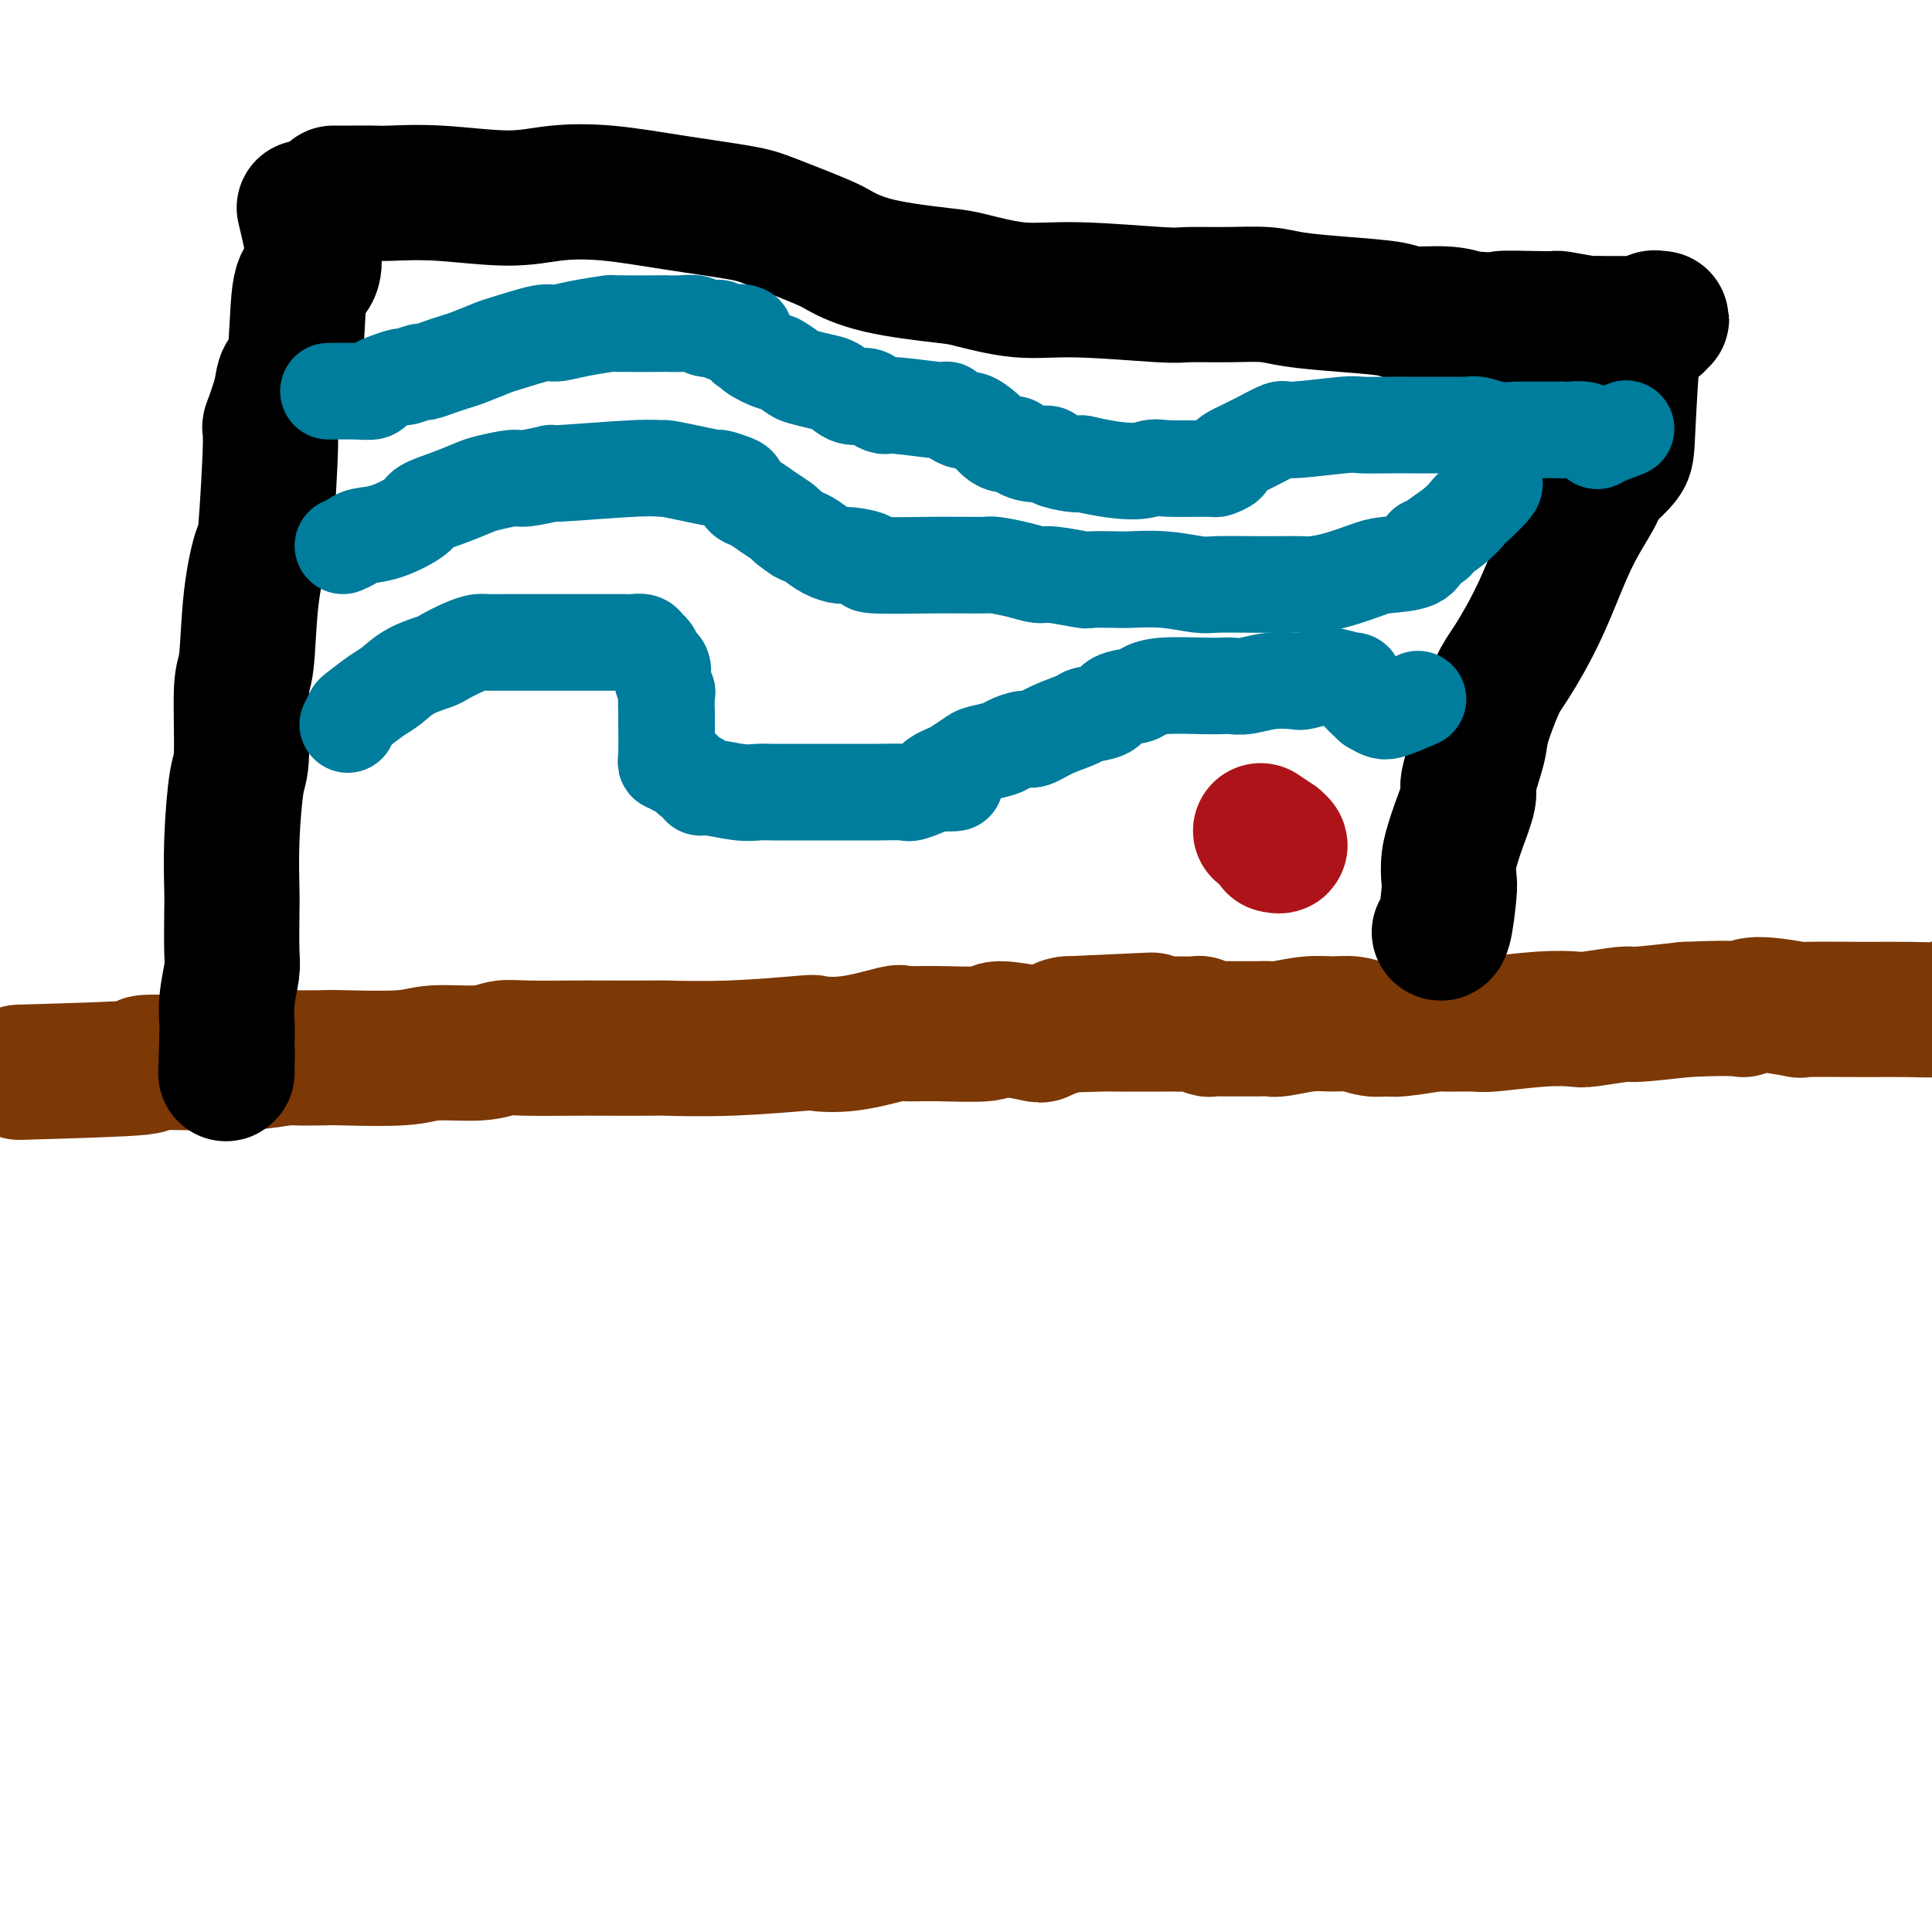 <svg viewBox='0 0 400 400' version='1.1' xmlns='http://www.w3.org/2000/svg' xmlns:xlink='http://www.w3.org/1999/xlink'><g fill='none' stroke='#7C3805' stroke-width='28' stroke-linecap='round' stroke-linejoin='round'><path d='M4,222c10.706,-0.309 21.413,-0.618 25,-1c3.587,-0.382 0.055,-0.838 1,-1c0.945,-0.162 6.367,-0.029 9,0c2.633,0.029 2.478,-0.045 4,0c1.522,0.045 4.720,0.208 8,0c3.280,-0.208 6.642,-0.787 8,-1c1.358,-0.213 0.711,-0.061 2,0c1.289,0.061 4.515,0.031 6,0c1.485,-0.031 1.230,-0.065 4,0c2.770,0.065 8.566,0.228 12,0c3.434,-0.228 4.506,-0.846 7,-1c2.494,-0.154 6.411,0.155 9,0c2.589,-0.155 3.852,-0.773 5,-1c1.148,-0.227 2.183,-0.061 5,0c2.817,0.061 7.416,0.017 10,0c2.584,-0.017 3.153,-0.008 6,0c2.847,0.008 7.974,0.016 10,0c2.026,-0.016 0.953,-0.055 3,0c2.047,0.055 7.215,0.203 13,0c5.785,-0.203 12.187,-0.758 15,-1c2.813,-0.242 2.038,-0.170 3,0c0.962,0.170 3.660,0.439 7,0c3.340,-0.439 7.323,-1.586 9,-2c1.677,-0.414 1.049,-0.093 2,0c0.951,0.093 3.481,-0.040 7,0c3.519,0.040 8.029,0.254 10,0c1.971,-0.254 1.405,-0.975 3,-1c1.595,-0.025 5.353,0.647 7,1c1.647,0.353 1.185,0.387 2,0c0.815,-0.387 2.908,-1.193 5,-2'/><path d='M221,212c33.732,-1.547 9.561,-0.414 2,0c-7.561,0.414 1.489,0.111 5,0c3.511,-0.111 1.482,-0.029 2,0c0.518,0.029 3.583,0.007 6,0c2.417,-0.007 4.185,0.002 5,0c0.815,-0.002 0.675,-0.015 2,0c1.325,0.015 4.114,0.056 5,0c0.886,-0.056 -0.131,-0.211 0,0c0.131,0.211 1.409,0.789 2,1c0.591,0.211 0.495,0.056 1,0c0.505,-0.056 1.612,-0.014 3,0c1.388,0.014 3.056,-0.000 4,0c0.944,0.000 1.165,0.014 2,0c0.835,-0.014 2.284,-0.057 3,0c0.716,0.057 0.698,0.215 2,0c1.302,-0.215 3.925,-0.804 6,-1c2.075,-0.196 3.604,0.001 5,0c1.396,-0.001 2.659,-0.200 4,0c1.341,0.200 2.760,0.800 4,1c1.240,0.200 2.300,0.001 3,0c0.700,-0.001 1.038,0.197 3,0c1.962,-0.197 5.548,-0.789 7,-1c1.452,-0.211 0.771,-0.043 2,0c1.229,0.043 4.369,-0.040 6,0c1.631,0.040 1.755,0.203 4,0c2.245,-0.203 6.612,-0.772 10,-1c3.388,-0.228 5.797,-0.116 7,0c1.203,0.116 1.199,0.237 3,0c1.801,-0.237 5.408,-0.833 7,-1c1.592,-0.167 1.169,0.095 3,0c1.831,-0.095 5.915,-0.548 10,-1'/><path d='M349,209c11.796,-0.542 11.787,0.104 12,0c0.213,-0.104 0.648,-0.956 3,-1c2.352,-0.044 6.622,0.721 8,1c1.378,0.279 -0.137,0.072 2,0c2.137,-0.072 7.925,-0.008 12,0c4.075,0.008 6.437,-0.039 9,0c2.563,0.039 5.328,0.166 7,0c1.672,-0.166 2.253,-0.623 3,-1c0.747,-0.377 1.661,-0.674 3,-1c1.339,-0.326 3.102,-0.679 4,-1c0.898,-0.321 0.932,-0.608 2,-1c1.068,-0.392 3.168,-0.890 4,-1c0.832,-0.110 0.394,0.167 1,0c0.606,-0.167 2.257,-0.777 3,-1c0.743,-0.223 0.577,-0.060 1,0c0.423,0.060 1.434,0.016 2,0c0.566,-0.016 0.688,-0.004 1,0c0.312,0.004 0.815,0.001 1,0c0.185,-0.001 0.053,-0.000 0,0c-0.053,0.000 -0.026,0.000 0,0'/></g>
<g fill='none' stroke='#000000' stroke-width='28' stroke-linecap='round' stroke-linejoin='round'><path d='M63,43c0.902,3.797 1.804,7.593 2,10c0.196,2.407 -0.313,3.424 -1,4c-0.687,0.576 -1.551,0.710 -2,4c-0.449,3.290 -0.484,9.737 -1,13c-0.516,3.263 -1.515,3.343 -2,4c-0.485,0.657 -0.458,1.892 -1,4c-0.542,2.108 -1.655,5.087 -2,6c-0.345,0.913 0.077,-0.242 0,4c-0.077,4.242 -0.651,13.882 -1,18c-0.349,4.118 -0.471,2.714 -1,4c-0.529,1.286 -1.465,5.260 -2,10c-0.535,4.740 -0.669,10.245 -1,13c-0.331,2.755 -0.859,2.762 -1,6c-0.141,3.238 0.106,9.709 0,13c-0.106,3.291 -0.565,3.403 -1,6c-0.435,2.597 -0.848,7.679 -1,12c-0.152,4.321 -0.045,7.880 0,10c0.045,2.120 0.026,2.801 0,5c-0.026,2.199 -0.059,5.915 0,8c0.059,2.085 0.212,2.538 0,4c-0.212,1.462 -0.788,3.932 -1,6c-0.212,2.068 -0.061,3.734 0,5c0.061,1.266 0.030,2.133 0,3'/><path d='M47,215c-0.464,12.016 -0.124,6.057 0,4c0.124,-2.057 0.033,-0.212 0,1c-0.033,1.212 -0.009,1.793 0,2c0.009,0.207 0.002,0.041 0,0c-0.002,-0.041 -0.001,0.041 0,0c0.001,-0.041 0.000,-0.207 0,-1c-0.000,-0.793 -0.000,-2.214 0,-3c0.000,-0.786 0.000,-0.939 0,-1c-0.000,-0.061 -0.000,-0.031 0,0'/><path d='M69,40c1.304,0.003 2.607,0.005 4,0c1.393,-0.005 2.875,-0.019 4,0c1.125,0.019 1.894,0.070 4,0c2.106,-0.070 5.550,-0.262 10,0c4.450,0.262 9.905,0.977 14,1c4.095,0.023 6.830,-0.645 10,-1c3.170,-0.355 6.776,-0.397 11,0c4.224,0.397 9.068,1.232 14,2c4.932,0.768 9.952,1.469 13,2c3.048,0.531 4.122,0.892 7,2c2.878,1.108 7.559,2.964 10,4c2.441,1.036 2.642,1.252 4,2c1.358,0.748 3.874,2.028 8,3c4.126,0.972 9.862,1.637 13,2c3.138,0.363 3.679,0.423 6,1c2.321,0.577 6.421,1.672 10,2c3.579,0.328 6.638,-0.109 12,0c5.362,0.109 13.028,0.764 17,1c3.972,0.236 4.252,0.052 6,0c1.748,-0.052 4.965,0.027 8,0c3.035,-0.027 5.886,-0.161 8,0c2.114,0.161 3.489,0.617 6,1c2.511,0.383 6.159,0.694 10,1c3.841,0.306 7.875,0.608 10,1c2.125,0.392 2.341,0.875 4,1c1.659,0.125 4.760,-0.107 7,0c2.240,0.107 3.620,0.554 5,1'/><path d='M304,66c15.452,0.924 7.581,0.233 7,0c-0.581,-0.233 6.129,-0.010 9,0c2.871,0.010 1.905,-0.193 3,0c1.095,0.193 4.253,0.784 6,1c1.747,0.216 2.083,0.058 2,0c-0.083,-0.058 -0.584,-0.016 0,0c0.584,0.016 2.253,0.004 3,0c0.747,-0.004 0.571,-0.001 1,0c0.429,0.001 1.464,0.001 2,0c0.536,-0.001 0.573,-0.004 1,0c0.427,0.004 1.244,0.015 2,0c0.756,-0.015 1.453,-0.057 2,0c0.547,0.057 0.946,0.212 1,0c0.054,-0.212 -0.236,-0.791 0,-1c0.236,-0.209 0.999,-0.050 1,0c0.001,0.050 -0.759,-0.011 -1,0c-0.241,0.011 0.038,0.094 0,0c-0.038,-0.094 -0.392,-0.366 -1,0c-0.608,0.366 -1.470,1.371 -2,2c-0.530,0.629 -0.728,0.884 -1,1c-0.272,0.116 -0.619,0.093 -1,4c-0.381,3.907 -0.795,11.744 -1,16c-0.205,4.256 -0.201,4.930 -1,6c-0.799,1.070 -2.399,2.535 -4,4'/><path d='M332,99c-0.842,1.162 -0.948,2.067 -2,4c-1.052,1.933 -3.049,4.895 -5,9c-1.951,4.105 -3.855,9.353 -6,14c-2.145,4.647 -4.530,8.692 -6,11c-1.470,2.308 -2.024,2.880 -3,5c-0.976,2.120 -2.373,5.790 -3,8c-0.627,2.210 -0.482,2.961 -1,5c-0.518,2.039 -1.698,5.367 -2,7c-0.302,1.633 0.273,1.572 0,3c-0.273,1.428 -1.393,4.345 -2,6c-0.607,1.655 -0.701,2.048 -1,3c-0.299,0.952 -0.802,2.461 -1,4c-0.198,1.539 -0.092,3.106 0,4c0.092,0.894 0.169,1.116 0,3c-0.169,1.884 -0.584,5.430 -1,7c-0.416,1.570 -0.833,1.163 -1,1c-0.167,-0.163 -0.083,-0.081 0,0'/></g>
<g fill='none' stroke='#AD1419' stroke-width='28' stroke-linecap='round' stroke-linejoin='round'><path d='M261,172c1.306,0.876 2.612,1.751 3,2c0.388,0.249 -0.144,-0.129 0,0c0.144,0.129 0.962,0.766 1,1c0.038,0.234 -0.703,0.067 -1,0c-0.297,-0.067 -0.148,-0.033 0,0'/></g>
<g fill='none' stroke='#007C9C' stroke-width='20' stroke-linecap='round' stroke-linejoin='round'><path d='M71,113c0.724,-0.319 1.448,-0.638 2,-1c0.552,-0.362 0.933,-0.768 2,-1c1.067,-0.232 2.821,-0.289 5,-1c2.179,-0.711 4.783,-2.074 6,-3c1.217,-0.926 1.047,-1.415 2,-2c0.953,-0.585 3.028,-1.266 5,-2c1.972,-0.734 3.841,-1.521 5,-2c1.159,-0.479 1.607,-0.649 3,-1c1.393,-0.351 3.730,-0.882 5,-1c1.270,-0.118 1.472,0.179 3,0c1.528,-0.179 4.381,-0.833 5,-1c0.619,-0.167 -0.997,0.154 2,0c2.997,-0.154 10.608,-0.783 15,-1c4.392,-0.217 5.566,-0.020 6,0c0.434,0.020 0.127,-0.135 1,0c0.873,0.135 2.927,0.560 5,1c2.073,0.440 4.166,0.895 5,1c0.834,0.105 0.411,-0.142 1,0c0.589,0.142 2.191,0.671 3,1c0.809,0.329 0.826,0.459 1,1c0.174,0.541 0.505,1.493 1,2c0.495,0.507 1.153,0.569 2,1c0.847,0.431 1.882,1.231 3,2c1.118,0.769 2.319,1.505 3,2c0.681,0.495 0.840,0.747 1,1'/><path d='M163,109c2.296,1.813 2.538,1.844 3,2c0.462,0.156 1.146,0.437 2,1c0.854,0.563 1.878,1.409 3,2c1.122,0.591 2.342,0.929 3,1c0.658,0.071 0.752,-0.125 2,0c1.248,0.125 3.648,0.569 4,1c0.352,0.431 -1.345,0.848 1,1c2.345,0.152 8.733,0.040 12,0c3.267,-0.040 3.412,-0.008 4,0c0.588,0.008 1.617,-0.008 3,0c1.383,0.008 3.118,0.040 4,0c0.882,-0.040 0.909,-0.150 2,0c1.091,0.150 3.244,0.562 5,1c1.756,0.438 3.115,0.902 4,1c0.885,0.098 1.297,-0.170 3,0c1.703,0.170 4.697,0.776 6,1c1.303,0.224 0.916,0.064 2,0c1.084,-0.064 3.641,-0.031 5,0c1.359,0.031 1.520,0.061 3,0c1.480,-0.061 4.279,-0.212 7,0c2.721,0.212 5.365,0.789 7,1c1.635,0.211 2.260,0.057 4,0c1.740,-0.057 4.595,-0.017 7,0c2.405,0.017 4.359,0.012 6,0c1.641,-0.012 2.967,-0.031 4,0c1.033,0.031 1.772,0.112 3,0c1.228,-0.112 2.945,-0.417 5,-1c2.055,-0.583 4.448,-1.445 6,-2c1.552,-0.555 2.264,-0.803 4,-1c1.736,-0.197 4.496,-0.342 6,-1c1.504,-0.658 1.752,-1.829 2,-3'/><path d='M295,113c3.817,-1.331 1.861,-0.658 2,-1c0.139,-0.342 2.373,-1.699 4,-3c1.627,-1.301 2.646,-2.545 3,-3c0.354,-0.455 0.043,-0.122 1,-1c0.957,-0.878 3.181,-2.967 4,-4c0.819,-1.033 0.234,-1.009 0,-1c-0.234,0.009 -0.117,0.005 0,0'/><path d='M72,150c0.412,-0.812 0.825,-1.625 1,-2c0.175,-0.375 0.113,-0.314 1,-1c0.887,-0.686 2.721,-2.119 4,-3c1.279,-0.881 2.001,-1.209 3,-2c0.999,-0.791 2.274,-2.044 4,-3c1.726,-0.956 3.902,-1.615 5,-2c1.098,-0.385 1.116,-0.495 2,-1c0.884,-0.505 2.632,-1.403 4,-2c1.368,-0.597 2.356,-0.892 3,-1c0.644,-0.108 0.943,-0.029 2,0c1.057,0.029 2.871,0.008 3,0c0.129,-0.008 -1.429,-0.002 0,0c1.429,0.002 5.844,0.001 8,0c2.156,-0.001 2.051,-0.000 3,0c0.949,0.000 2.950,0.000 4,0c1.050,-0.000 1.150,-0.001 2,0c0.850,0.001 2.451,0.003 4,0c1.549,-0.003 3.045,-0.013 4,0c0.955,0.013 1.369,0.049 2,0c0.631,-0.049 1.478,-0.182 2,0c0.522,0.182 0.717,0.678 1,1c0.283,0.322 0.653,0.471 1,1c0.347,0.529 0.671,1.437 1,2c0.329,0.563 0.665,0.782 1,1'/><path d='M137,138c0.558,1.045 -0.047,1.156 0,2c0.047,0.844 0.744,2.421 1,3c0.256,0.579 0.069,0.162 0,1c-0.069,0.838 -0.019,2.932 0,4c0.019,1.068 0.009,1.109 0,1c-0.009,-0.109 -0.017,-0.370 0,1c0.017,1.370 0.060,4.371 0,6c-0.060,1.629 -0.223,1.886 0,2c0.223,0.114 0.833,0.086 1,0c0.167,-0.086 -0.109,-0.229 0,0c0.109,0.229 0.601,0.831 1,1c0.399,0.169 0.703,-0.096 1,0c0.297,0.096 0.587,0.551 1,1c0.413,0.449 0.950,0.890 1,1c0.050,0.110 -0.388,-0.110 0,0c0.388,0.110 1.602,0.551 2,1c0.398,0.449 -0.019,0.905 0,1c0.019,0.095 0.476,-0.171 2,0c1.524,0.171 4.117,0.778 6,1c1.883,0.222 3.058,0.060 4,0c0.942,-0.060 1.651,-0.016 3,0c1.349,0.016 3.338,0.004 5,0c1.662,-0.004 2.995,-0.001 4,0c1.005,0.001 1.681,-0.000 3,0c1.319,0.000 3.282,0.002 4,0c0.718,-0.002 0.192,-0.006 1,0c0.808,0.006 2.948,0.022 5,0c2.052,-0.022 4.014,-0.083 5,0c0.986,0.083 0.996,0.309 2,0c1.004,-0.309 3.002,-1.155 5,-2'/><path d='M194,162c7.480,-0.042 1.679,0.354 0,0c-1.679,-0.354 0.765,-1.457 2,-2c1.235,-0.543 1.260,-0.526 2,-1c0.740,-0.474 2.194,-1.438 3,-2c0.806,-0.562 0.963,-0.724 2,-1c1.037,-0.276 2.954,-0.668 4,-1c1.046,-0.332 1.223,-0.603 2,-1c0.777,-0.397 2.156,-0.919 3,-1c0.844,-0.081 1.154,0.277 2,0c0.846,-0.277 2.227,-1.191 4,-2c1.773,-0.809 3.939,-1.512 5,-2c1.061,-0.488 1.018,-0.760 2,-1c0.982,-0.240 2.989,-0.446 4,-1c1.011,-0.554 1.026,-1.455 2,-2c0.974,-0.545 2.908,-0.734 4,-1c1.092,-0.266 1.342,-0.607 2,-1c0.658,-0.393 1.725,-0.836 4,-1c2.275,-0.164 5.758,-0.048 8,0c2.242,0.048 3.242,0.027 4,0c0.758,-0.027 1.275,-0.059 2,0c0.725,0.059 1.658,0.208 3,0c1.342,-0.208 3.092,-0.773 5,-1c1.908,-0.227 3.975,-0.114 5,0c1.025,0.114 1.008,0.231 2,0c0.992,-0.231 2.994,-0.809 4,-1c1.006,-0.191 1.017,0.007 1,0c-0.017,-0.007 -0.063,-0.217 1,0c1.063,0.217 3.233,0.862 4,1c0.767,0.138 0.130,-0.232 0,0c-0.130,0.232 0.249,1.066 1,2c0.751,0.934 1.876,1.967 3,3'/><path d='M284,146c2.155,1.274 2.542,1.458 4,1c1.458,-0.458 3.988,-1.560 5,-2c1.012,-0.440 0.506,-0.220 0,0'/><path d='M68,81c2.217,-0.025 4.433,-0.049 6,0c1.567,0.049 2.484,0.172 3,0c0.516,-0.172 0.633,-0.639 1,-1c0.367,-0.361 0.986,-0.618 2,-1c1.014,-0.382 2.424,-0.890 3,-1c0.576,-0.110 0.318,0.177 1,0c0.682,-0.177 2.305,-0.820 3,-1c0.695,-0.180 0.463,0.102 1,0c0.537,-0.102 1.844,-0.589 3,-1c1.156,-0.411 2.162,-0.745 3,-1c0.838,-0.255 1.507,-0.432 3,-1c1.493,-0.568 3.810,-1.528 5,-2c1.190,-0.472 1.252,-0.456 3,-1c1.748,-0.544 5.181,-1.648 7,-2c1.819,-0.352 2.024,0.049 3,0c0.976,-0.049 2.725,-0.549 5,-1c2.275,-0.451 5.077,-0.853 6,-1c0.923,-0.147 -0.034,-0.040 2,0c2.034,0.040 7.058,0.015 9,0c1.942,-0.015 0.800,-0.018 1,0c0.200,0.018 1.741,0.057 3,0c1.259,-0.057 2.235,-0.209 3,0c0.765,0.209 1.318,0.778 2,1c0.682,0.222 1.491,0.098 2,0c0.509,-0.098 0.717,-0.171 1,0c0.283,0.171 0.642,0.585 1,1'/><path d='M150,69c6.495,0.028 3.731,0.098 3,0c-0.731,-0.098 0.571,-0.364 1,0c0.429,0.364 -0.014,1.360 0,2c0.014,0.640 0.484,0.926 1,1c0.516,0.074 1.077,-0.064 1,0c-0.077,0.064 -0.791,0.332 0,1c0.791,0.668 3.086,1.738 4,2c0.914,0.262 0.446,-0.282 1,0c0.554,0.282 2.129,1.390 3,2c0.871,0.610 1.038,0.723 2,1c0.962,0.277 2.719,0.718 4,1c1.281,0.282 2.087,0.405 3,1c0.913,0.595 1.931,1.661 3,2c1.069,0.339 2.187,-0.048 3,0c0.813,0.048 1.322,0.533 2,1c0.678,0.467 1.526,0.918 2,1c0.474,0.082 0.573,-0.204 3,0c2.427,0.204 7.182,0.898 9,1c1.818,0.102 0.700,-0.387 1,0c0.300,0.387 2.019,1.649 3,2c0.981,0.351 1.222,-0.208 2,0c0.778,0.208 2.091,1.183 3,2c0.909,0.817 1.415,1.477 2,2c0.585,0.523 1.250,0.910 2,1c0.750,0.090 1.584,-0.117 2,0c0.416,0.117 0.412,0.557 1,1c0.588,0.443 1.768,0.889 3,1c1.232,0.111 2.516,-0.115 3,0c0.484,0.115 0.169,0.569 1,1c0.831,0.431 2.809,0.837 4,1c1.191,0.163 1.596,0.081 2,0'/><path d='M224,96c10.478,2.391 12.672,1.370 14,1c1.328,-0.370 1.791,-0.088 4,0c2.209,0.088 6.163,-0.018 8,0c1.837,0.018 1.556,0.160 2,0c0.444,-0.160 1.614,-0.620 2,-1c0.386,-0.380 -0.012,-0.678 0,-1c0.012,-0.322 0.435,-0.669 1,-1c0.565,-0.331 1.274,-0.648 2,-1c0.726,-0.352 1.469,-0.739 2,-1c0.531,-0.261 0.848,-0.396 2,-1c1.152,-0.604 3.137,-1.679 4,-2c0.863,-0.321 0.602,0.110 3,0c2.398,-0.110 7.455,-0.762 10,-1c2.545,-0.238 2.579,-0.064 4,0c1.421,0.064 4.229,0.017 6,0c1.771,-0.017 2.504,-0.005 3,0c0.496,0.005 0.756,0.001 1,0c0.244,-0.001 0.474,-0.000 1,0c0.526,0.000 1.349,0.000 2,0c0.651,-0.000 1.132,-0.001 2,0c0.868,0.001 2.125,0.004 3,0c0.875,-0.004 1.370,-0.015 2,0c0.630,0.015 1.396,0.057 2,0c0.604,-0.057 1.047,-0.211 2,0c0.953,0.211 2.415,0.789 4,1c1.585,0.211 3.293,0.057 4,0c0.707,-0.057 0.413,-0.015 1,0c0.587,0.015 2.054,0.004 3,0c0.946,-0.004 1.370,-0.001 2,0c0.630,0.001 1.466,0.000 2,0c0.534,-0.000 0.767,-0.000 1,0'/><path d='M323,89c7.526,0.167 3.840,0.085 3,0c-0.840,-0.085 1.167,-0.174 2,0c0.833,0.174 0.494,0.610 1,1c0.506,0.390 1.857,0.733 2,1c0.143,0.267 -0.923,0.456 0,0c0.923,-0.456 3.835,-1.559 5,-2c1.165,-0.441 0.582,-0.221 0,0'/></g>
</svg>
